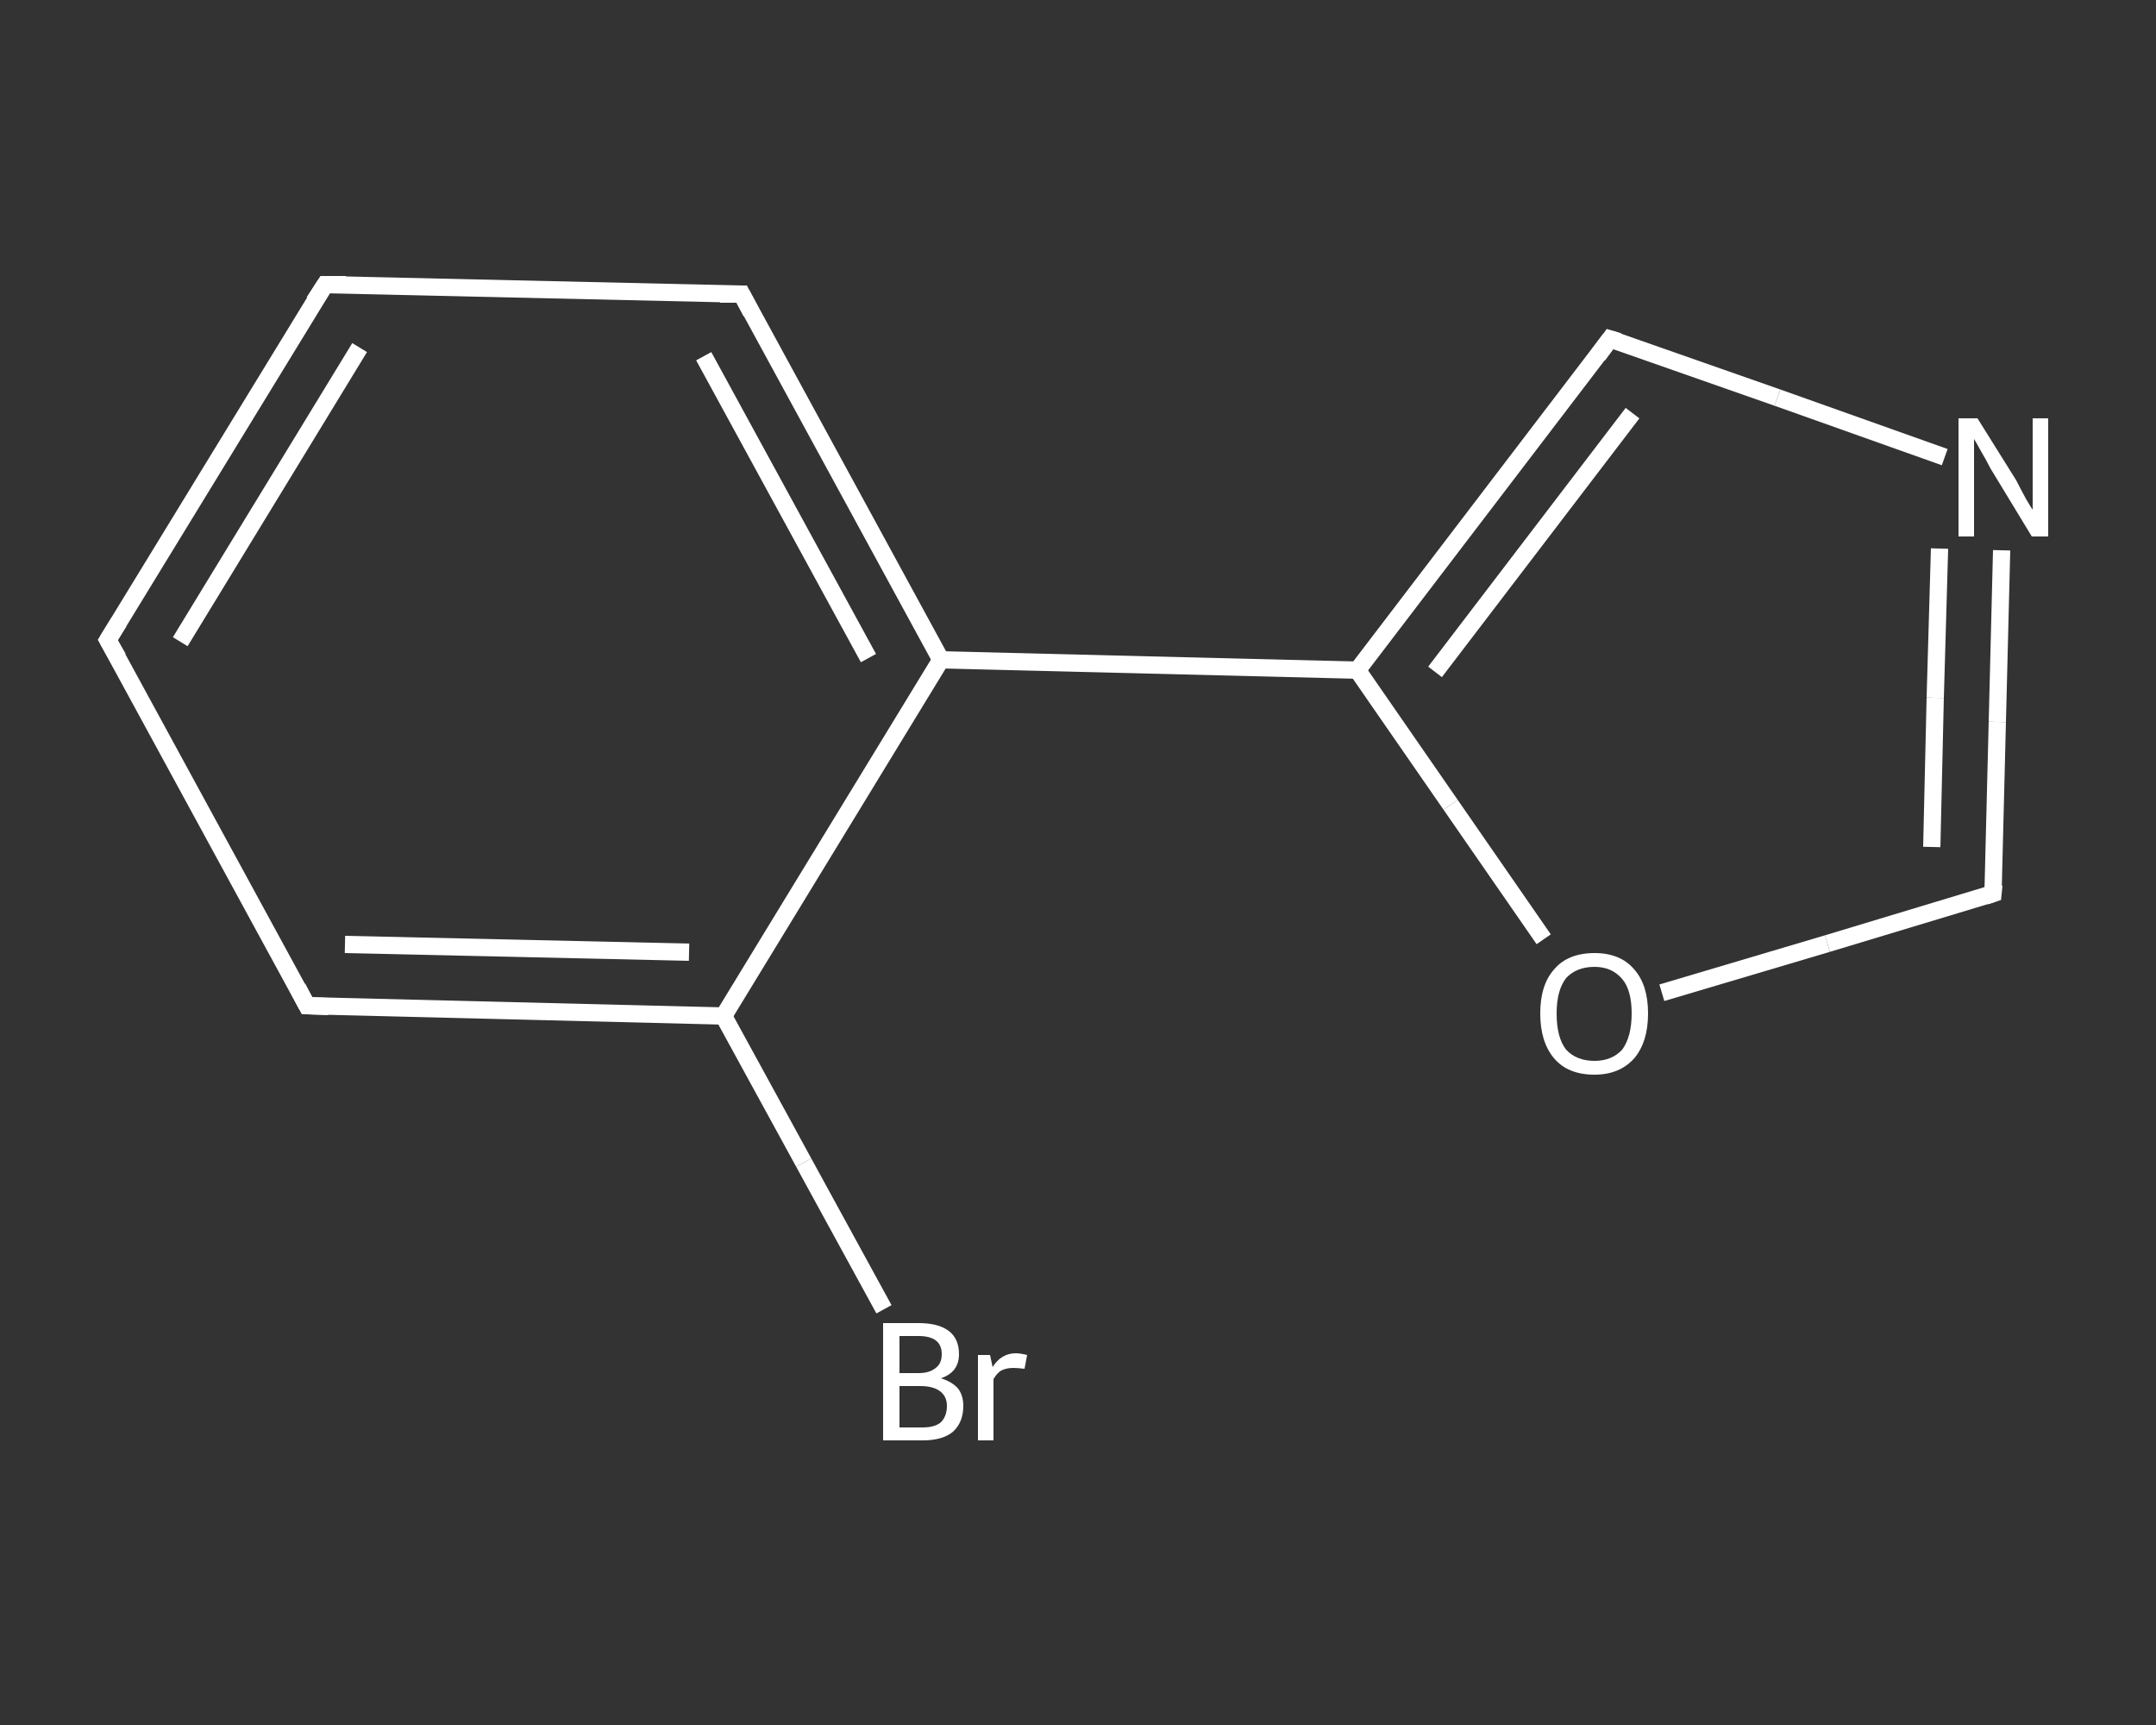 <?xml version='1.0' encoding='iso-8859-1'?>
<svg version='1.1' baseProfile='full'
              xmlns='http://www.w3.org/2000/svg'
                      xmlns:rdkit='http://www.rdkit.org/xml'
                      xmlns:xlink='http://www.w3.org/1999/xlink'
                  xml:space='preserve'
width='250px' height='200px' viewBox='0 0 250 200'>
<rect x="0" y="0" width="250" height="200" fill="#333333" stroke="none"/>
<!-- END OF HEADER -->
<rect style='opacity:1.0;fill:transparent;stroke:none' width='250.0' height='200.0' x='0.0' y='0.0'> </rect>
<path class='bond-0 atom-0 atom-1' d='M 102.5,151.8 L 93.2,134.8' style='fill:none;fill-rule:evenodd;stroke:#FFFFFF;stroke-width:2.0px;stroke-linecap:butt;stroke-linejoin:miter;stroke-opacity:1' />
<path class='bond-0 atom-0 atom-1' d='M 93.2,134.8 L 83.9,117.8' style='fill:none;fill-rule:evenodd;stroke:#FFFFFF;stroke-width:2.0px;stroke-linecap:butt;stroke-linejoin:miter;stroke-opacity:1' />
<path class='bond-1 atom-1 atom-2' d='M 83.9,117.8 L 35.6,116.6' style='fill:none;fill-rule:evenodd;stroke:#FFFFFF;stroke-width:2.0px;stroke-linecap:butt;stroke-linejoin:miter;stroke-opacity:1' />
<path class='bond-1 atom-1 atom-2' d='M 79.9,110.4 L 40.0,109.5' style='fill:none;fill-rule:evenodd;stroke:#FFFFFF;stroke-width:2.0px;stroke-linecap:butt;stroke-linejoin:miter;stroke-opacity:1' />
<path class='bond-2 atom-2 atom-3' d='M 35.6,116.6 L 12.5,74.2' style='fill:none;fill-rule:evenodd;stroke:#FFFFFF;stroke-width:2.0px;stroke-linecap:butt;stroke-linejoin:miter;stroke-opacity:1' />
<path class='bond-3 atom-3 atom-4' d='M 12.5,74.2 L 37.7,33.0' style='fill:none;fill-rule:evenodd;stroke:#FFFFFF;stroke-width:2.0px;stroke-linecap:butt;stroke-linejoin:miter;stroke-opacity:1' />
<path class='bond-3 atom-3 atom-4' d='M 20.9,74.4 L 41.7,40.3' style='fill:none;fill-rule:evenodd;stroke:#FFFFFF;stroke-width:2.0px;stroke-linecap:butt;stroke-linejoin:miter;stroke-opacity:1' />
<path class='bond-4 atom-4 atom-5' d='M 37.7,33.0 L 86.0,34.1' style='fill:none;fill-rule:evenodd;stroke:#FFFFFF;stroke-width:2.0px;stroke-linecap:butt;stroke-linejoin:miter;stroke-opacity:1' />
<path class='bond-5 atom-5 atom-6' d='M 86.0,34.1 L 109.1,76.5' style='fill:none;fill-rule:evenodd;stroke:#FFFFFF;stroke-width:2.0px;stroke-linecap:butt;stroke-linejoin:miter;stroke-opacity:1' />
<path class='bond-5 atom-5 atom-6' d='M 81.6,41.3 L 100.7,76.3' style='fill:none;fill-rule:evenodd;stroke:#FFFFFF;stroke-width:2.0px;stroke-linecap:butt;stroke-linejoin:miter;stroke-opacity:1' />
<path class='bond-6 atom-6 atom-7' d='M 109.1,76.5 L 157.4,77.7' style='fill:none;fill-rule:evenodd;stroke:#FFFFFF;stroke-width:2.0px;stroke-linecap:butt;stroke-linejoin:miter;stroke-opacity:1' />
<path class='bond-7 atom-7 atom-8' d='M 157.4,77.7 L 186.7,39.3' style='fill:none;fill-rule:evenodd;stroke:#FFFFFF;stroke-width:2.0px;stroke-linecap:butt;stroke-linejoin:miter;stroke-opacity:1' />
<path class='bond-7 atom-7 atom-8' d='M 166.4,77.9 L 189.3,47.9' style='fill:none;fill-rule:evenodd;stroke:#FFFFFF;stroke-width:2.0px;stroke-linecap:butt;stroke-linejoin:miter;stroke-opacity:1' />
<path class='bond-8 atom-8 atom-9' d='M 186.7,39.3 L 206.1,46.1' style='fill:none;fill-rule:evenodd;stroke:#FFFFFF;stroke-width:2.0px;stroke-linecap:butt;stroke-linejoin:miter;stroke-opacity:1' />
<path class='bond-8 atom-8 atom-9' d='M 206.1,46.1 L 225.5,53.0' style='fill:none;fill-rule:evenodd;stroke:#FFFFFF;stroke-width:2.0px;stroke-linecap:butt;stroke-linejoin:miter;stroke-opacity:1' />
<path class='bond-9 atom-9 atom-10' d='M 232.1,63.8 L 231.6,83.7' style='fill:none;fill-rule:evenodd;stroke:#FFFFFF;stroke-width:2.0px;stroke-linecap:butt;stroke-linejoin:miter;stroke-opacity:1' />
<path class='bond-9 atom-9 atom-10' d='M 231.6,83.7 L 231.1,103.6' style='fill:none;fill-rule:evenodd;stroke:#FFFFFF;stroke-width:2.0px;stroke-linecap:butt;stroke-linejoin:miter;stroke-opacity:1' />
<path class='bond-9 atom-9 atom-10' d='M 224.9,63.6 L 224.4,80.9' style='fill:none;fill-rule:evenodd;stroke:#FFFFFF;stroke-width:2.0px;stroke-linecap:butt;stroke-linejoin:miter;stroke-opacity:1' />
<path class='bond-9 atom-9 atom-10' d='M 224.4,80.9 L 224.0,98.2' style='fill:none;fill-rule:evenodd;stroke:#FFFFFF;stroke-width:2.0px;stroke-linecap:butt;stroke-linejoin:miter;stroke-opacity:1' />
<path class='bond-10 atom-10 atom-11' d='M 231.1,103.6 L 211.9,109.4' style='fill:none;fill-rule:evenodd;stroke:#FFFFFF;stroke-width:2.0px;stroke-linecap:butt;stroke-linejoin:miter;stroke-opacity:1' />
<path class='bond-10 atom-10 atom-11' d='M 211.9,109.4 L 192.7,115.1' style='fill:none;fill-rule:evenodd;stroke:#FFFFFF;stroke-width:2.0px;stroke-linecap:butt;stroke-linejoin:miter;stroke-opacity:1' />
<path class='bond-11 atom-6 atom-1' d='M 109.1,76.5 L 83.9,117.8' style='fill:none;fill-rule:evenodd;stroke:#FFFFFF;stroke-width:2.0px;stroke-linecap:butt;stroke-linejoin:miter;stroke-opacity:1' />
<path class='bond-12 atom-11 atom-7' d='M 179.0,108.9 L 168.2,93.3' style='fill:none;fill-rule:evenodd;stroke:#FFFFFF;stroke-width:2.0px;stroke-linecap:butt;stroke-linejoin:miter;stroke-opacity:1' />
<path class='bond-12 atom-11 atom-7' d='M 168.2,93.3 L 157.4,77.7' style='fill:none;fill-rule:evenodd;stroke:#FFFFFF;stroke-width:2.0px;stroke-linecap:butt;stroke-linejoin:miter;stroke-opacity:1' />
<path d='M 38.1,116.7 L 35.6,116.6 L 34.5,114.5' style='fill:none;stroke:#FFFFFF;stroke-width:2.0px;stroke-linecap:butt;stroke-linejoin:miter;stroke-opacity:1;' />
<path d='M 13.7,76.3 L 12.5,74.2 L 13.8,72.1' style='fill:none;stroke:#FFFFFF;stroke-width:2.0px;stroke-linecap:butt;stroke-linejoin:miter;stroke-opacity:1;' />
<path d='M 36.4,35.0 L 37.7,33.0 L 40.1,33.0' style='fill:none;stroke:#FFFFFF;stroke-width:2.0px;stroke-linecap:butt;stroke-linejoin:miter;stroke-opacity:1;' />
<path d='M 83.5,34.1 L 86.0,34.1 L 87.1,36.2' style='fill:none;stroke:#FFFFFF;stroke-width:2.0px;stroke-linecap:butt;stroke-linejoin:miter;stroke-opacity:1;' />
<path d='M 185.3,41.2 L 186.7,39.3 L 187.7,39.6' style='fill:none;stroke:#FFFFFF;stroke-width:2.0px;stroke-linecap:butt;stroke-linejoin:miter;stroke-opacity:1;' />
<path d='M 231.2,102.6 L 231.1,103.6 L 230.2,103.9' style='fill:none;stroke:#FFFFFF;stroke-width:2.0px;stroke-linecap:butt;stroke-linejoin:miter;stroke-opacity:1;' />
<path class='atom-0' d='M 109.1 159.8
Q 110.4 160.2, 111.1 161.0
Q 111.7 161.8, 111.7 163.0
Q 111.7 164.9, 110.5 166.0
Q 109.3 167.0, 107.0 167.0
L 102.4 167.0
L 102.4 153.4
L 106.5 153.4
Q 108.8 153.4, 110.0 154.3
Q 111.2 155.2, 111.2 157.0
Q 111.2 159.1, 109.1 159.8
M 104.3 154.9
L 104.3 159.2
L 106.5 159.2
Q 107.8 159.2, 108.5 158.6
Q 109.2 158.1, 109.2 157.0
Q 109.2 154.9, 106.5 154.9
L 104.3 154.9
M 107.0 165.5
Q 108.4 165.5, 109.1 164.9
Q 109.8 164.2, 109.8 163.0
Q 109.8 161.9, 109.0 161.3
Q 108.2 160.7, 106.7 160.7
L 104.3 160.7
L 104.3 165.5
L 107.0 165.5
' fill='#FFFFFF'/>
<path class='atom-0' d='M 114.8 157.1
L 115.1 158.5
Q 116.1 156.9, 117.8 156.9
Q 118.3 156.9, 119.1 157.1
L 118.8 158.7
Q 118.0 158.6, 117.5 158.6
Q 116.7 158.6, 116.1 158.9
Q 115.6 159.2, 115.2 159.9
L 115.2 167.0
L 113.4 167.0
L 113.4 157.1
L 114.8 157.1
' fill='#FFFFFF'/>
<path class='atom-9' d='M 229.3 48.5
L 233.8 55.7
Q 234.2 56.5, 234.9 57.8
Q 235.6 59.0, 235.7 59.1
L 235.7 48.5
L 237.5 48.5
L 237.5 62.2
L 235.6 62.2
L 230.8 54.3
Q 230.3 53.3, 229.7 52.3
Q 229.1 51.2, 228.9 50.9
L 228.9 62.2
L 227.1 62.2
L 227.1 48.5
L 229.3 48.5
' fill='#FFFFFF'/>
<path class='atom-11' d='M 178.6 117.5
Q 178.6 114.2, 180.2 112.4
Q 181.8 110.5, 184.9 110.5
Q 187.9 110.5, 189.5 112.4
Q 191.1 114.2, 191.1 117.5
Q 191.1 120.8, 189.5 122.7
Q 187.8 124.6, 184.9 124.6
Q 181.8 124.6, 180.2 122.7
Q 178.6 120.8, 178.6 117.5
M 184.9 123.0
Q 186.9 123.0, 188.1 121.7
Q 189.2 120.2, 189.2 117.5
Q 189.2 114.8, 188.1 113.5
Q 186.9 112.1, 184.9 112.1
Q 182.8 112.1, 181.6 113.4
Q 180.5 114.8, 180.5 117.5
Q 180.5 120.3, 181.6 121.7
Q 182.8 123.0, 184.9 123.0
' fill='#FFFFFF'/>
</svg>
